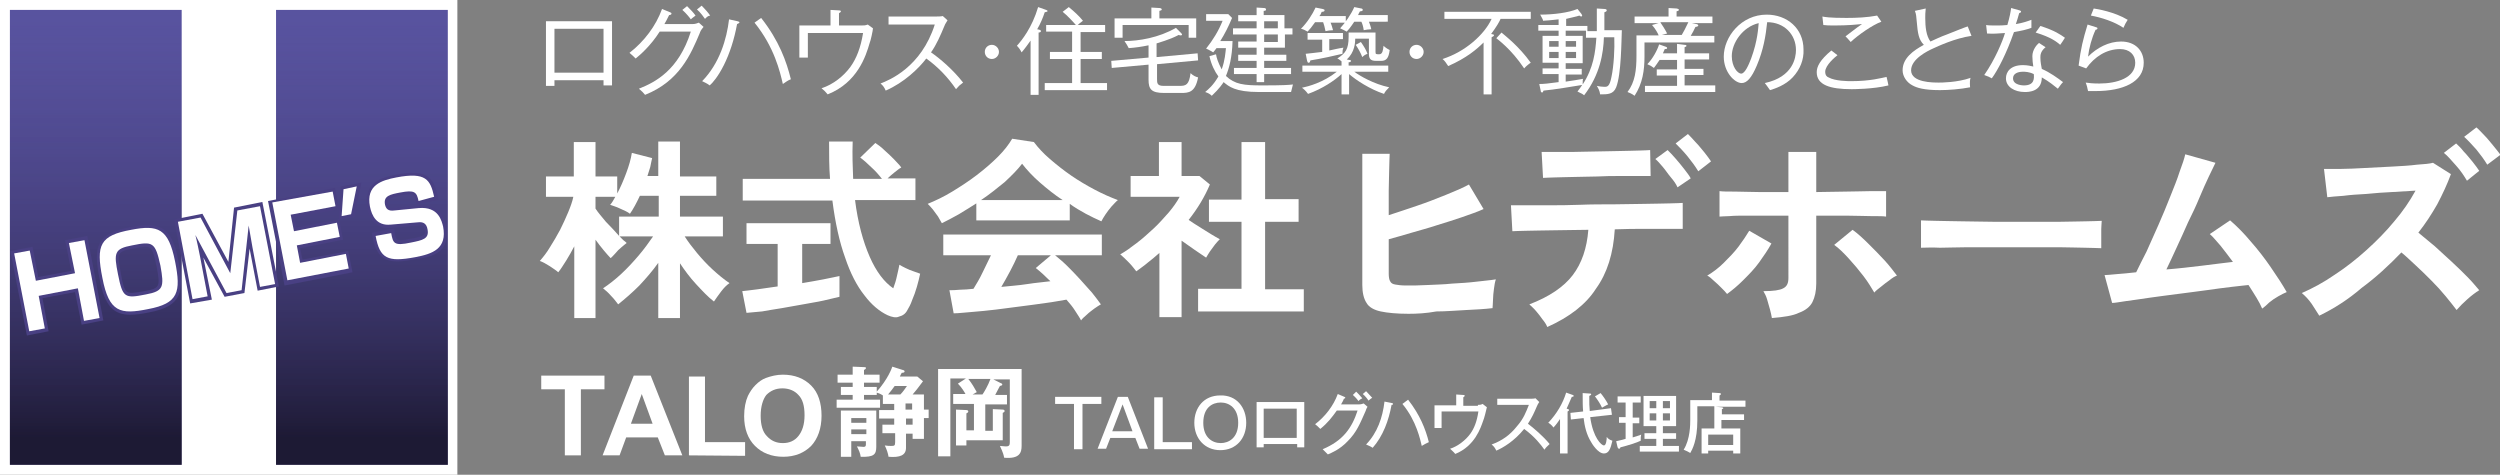 <?xml version="1.0" encoding="utf-8"?>
<!-- Generator: Adobe Illustrator 27.7.0, SVG Export Plug-In . SVG Version: 6.00 Build 0)  -->
<svg version="1.1" id="レイヤー_1" xmlns="http://www.w3.org/2000/svg" xmlns:xlink="http://www.w3.org/1999/xlink" x="0px"
	 y="0px" viewBox="0 0 529.8 100.6" style="enable-background:new 0 0 529.8 100.6;" xml:space="preserve">
<rect x="0" y="0" width="529.8" height="100.6" fill="#808080" stroke="none"/>
<style type="text/css">
	.st0{fill:#FFFFFF;stroke:#FFFFFF;stroke-width:4.252;stroke-miterlimit:10;}
	.st1{fill:url(#SVGID_1_);}
	.st2{opacity:0.6;fill:url(#SVGID_00000181805740829139064870000010319120412070489278_);}
	.st3{fill:#494083;}
	.st4{fill:#FFFFFF;}
</style>
<g>
	<rect x="2.1" y="2.1" class="st0" width="92.7" height="96.4"/>
</g>
<linearGradient id="SVGID_1_" gradientUnits="userSpaceOnUse" x1="48.493" y1="2.955" x2="48.493" y2="92.978">
	<stop  offset="0" style="stop-color:#58539F"/>
	<stop  offset="1" style="stop-color:#494083"/>
</linearGradient>
<path class="st1" d="M94.9,98.5H58.5V2.1h36.4V98.5z M2.1,2.1v96.4h36.4V2.1H2.1z"/>
<linearGradient id="SVGID_00000125581989682796950480000001011481708186188436_" gradientUnits="userSpaceOnUse" x1="48.493" y1="2.955" x2="48.493" y2="92.978">
	<stop  offset="0" style="stop-color:#58539F;stop-opacity:0"/>
	<stop  offset="1" style="stop-color:#000000"/>
</linearGradient>
<path style="opacity:0.6;fill:url(#SVGID_00000125581989682796950480000001011481708186188436_);" d="M94.9,98.5H58.5V2.1h36.4V98.5
	z M2.1,2.1v96.4h36.4V2.1H2.1z"/>
<g>
	<polygon class="st3" points="13.8,50.9 15.1,57.4 8.1,58.7 6.9,52.3 2.2,53.2 5.7,71.1 10.3,70.2 9,63.2 15.9,61.9 17.3,68.8 
		21.9,67.9 18.5,50 	"/>
	<path class="st3" d="M37.8,55.3c-0.7-3.8-1.7-5.8-3.3-6.8c-1.7-1.1-4-0.9-6.8-0.4c-7.2,1.4-8,4-6.6,11c1.1,5.9,3.1,7.6,6.5,7.6
		c1.2,0,2.5-0.2,4-0.5C38.5,64.9,39.1,61.9,37.8,55.3L37.8,55.3z M30.6,61.7c-2.1,0.4-3.2,0.5-3.7,0.1c-0.6-0.4-0.9-1.6-1.3-3.9
		c-0.4-2.2-0.6-3.4-0.3-4c0.3-0.6,1-0.9,2.8-1.2c1.2-0.2,2.1-0.4,2.7-0.4c1.5,0,1.7,1,2.4,4.2C34,60.8,33.9,61.1,30.6,61.7z"/>
	<polygon class="st3" points="49.6,44 48.4,55.5 42.9,45.3 36.9,46.5 40.3,64.3 44.9,63.5 43.1,54.6 47.6,62.9 51.8,62.1 52.9,52.7 
		54.6,61.6 59.1,60.7 55.6,42.8 	"/>
	<path class="st3" d="M71.9,44.3L71,39.8l-14.2,2.8l3.5,17.9l14.4-2.8l-0.9-4.5L64.1,55l-0.5-2.4l9.1-1.8l-0.8-4.2l3.2-0.6l1.5-7.3
		l-4.4,0.8L71.9,44.3z M71.8,46.5l-9,1.7l-0.4-2.1l9.5-1.8L71.8,46.5z"/>
	<path class="st3" d="M94.5,47.9c-0.8-4-3.6-4.6-5.9-4.4L83.6,44c-1.1,0.1-1.2-0.2-1.3-0.7c-0.2-0.8,0.1-1,0.4-1.2
		c0.5-0.3,1.3-0.5,2.3-0.7c2.7-0.5,2.8-0.2,3.1,1.2l0.1,0.7l4.7-0.9l-0.1-0.7c-0.9-4.2-2.3-5.9-8.8-4.7c-1.6,0.3-3.3,0.7-4.6,1.7
		c-1.5,1.2-2,3-1.6,5.3c0.6,3,2.4,4.6,5.1,4.3l5.9-0.5c0.8-0.1,1,0.1,1.2,0.9c0.2,0.8-0.1,1.1-0.4,1.2c-0.5,0.3-1.4,0.5-2.6,0.7
		c-3,0.6-3.1,0.4-3.4-1.5l-0.1-0.7l-4.7,0.9l0.1,0.7c0.8,3.9,2.1,5.4,5.4,5.4c1.1,0,2.3-0.2,3.8-0.5C91.8,54.5,95.6,53.3,94.5,47.9z
		"/>
</g>
<g>
	<path class="st4" d="M6.3,53.1l1.3,6.4l8.3-1.6l-1.3-6.4l3.3-0.6l3.2,16.5L17.8,68l-1.3-6.9l-8.3,1.6l1.3,6.9l-3.3,0.6L3,53.7
		L6.3,53.1z"/>
	<path class="st4" d="M37.1,55.4c1.3,6.5,0.7,8.9-5.7,10.1c-5.9,1.2-8.3,0.7-9.7-6.6c-1.4-7-0.5-9,6.1-10.2
		C33.5,47.6,35.7,48.4,37.1,55.4z M28,52c-3.8,0.7-3.9,1.6-3,6.1c1,5,1.4,5.2,5.9,4.3c3.8-0.7,3.9-1.6,3.1-6.1
		C32.9,51.3,32.4,51.1,28,52z"/>
	<path class="st4" d="M51.2,61.5L48,62.1l-6.6-12.3c0.3,1.1,0.8,3.6,1,4.6l1.6,8.4l-3.2,0.6L37.7,47l4.8-0.9l6.3,11.8l1.5-13.3
		l4.8-0.9l3.2,16.5l-3.2,0.6l-1.6-8.4c-0.2-1.2-0.6-3.4-0.8-4.6L51.2,61.5z"/>
	<path class="st4" d="M70.5,40.6l0.6,3.1l-9.5,1.8l0.7,3.5l9.1-1.8l0.6,3l-9.1,1.8l0.7,3.7l9.7-1.9l0.6,3.1l-13,2.5l-3.2-16.5
		L70.5,40.6z"/>
	<path class="st4" d="M72.8,40.1l2.8-0.6l-1.2,5.9l-2,0.4L72.8,40.1z"/>
	<path class="st4" d="M88.7,42.6c-0.4-1.9-0.8-2.4-3.9-1.8c-2.1,0.4-3.6,0.7-3.2,2.6c0.2,0.8,0.6,1.4,2,1.2l5.1-0.5
		c4.3-0.4,4.9,2.8,5.2,3.9c0.9,4.7-2.2,5.8-5.9,6.5c-5.9,1.1-7.5,0.3-8.4-4.5l3.3-0.6c0.4,2.1,0.5,2.8,4.2,2
		c2.5-0.5,3.9-0.8,3.5-2.8c-0.2-1.2-0.9-1.6-1.9-1.5l-5.9,0.5c-3,0.3-4-1.9-4.4-3.8c-0.9-4.6,2.5-5.6,5.6-6.2c6.3-1.2,7.2,0.5,8,4.1
		L88.7,42.6z"/>
</g>
<g>
	<g>
		<path class="st4" d="M121.7,67.4V52.2c-0.5,1-1.1,2-1.7,3c-0.6,0.9-1.1,1.8-1.7,2.5c-0.4-0.4-1.1-0.8-1.8-1.3
			c-0.8-0.5-1.5-0.9-2.1-1.1c0.7-0.8,1.5-1.8,2.2-3c0.7-1.1,1.4-2.3,2.1-3.6c0.6-1.2,1.2-2.5,1.7-3.7c0.5-1.2,0.9-2.3,1.1-3.3h-5.8
			v-4.3h5.9v-7.3h4.6v7.3h4.6v3.6c0.7-1.3,1.3-2.7,1.9-4.3c0.6-1.6,1-3,1.2-4.3l4.3,1.1c-0.1,0.6-0.3,1.2-0.4,1.9
			c-0.2,0.6-0.4,1.3-0.6,1.9h2.3V30h4.6v7.4h7.7v4.1h-7.7v4.4h9.1v4.2h-8.1c0.7,1.1,1.6,2.3,2.6,3.5c1,1.2,2.1,2.4,3.3,3.5
			c1.2,1.1,2.4,2.1,3.6,2.9c-0.6,0.4-1.2,1-1.8,1.8c-0.6,0.8-1.1,1.5-1.5,2.1c-1.3-1-2.5-2.3-3.8-3.7c-1.3-1.4-2.4-2.9-3.4-4.4v11.6
			h-4.6V55.7c-1.2,1.7-2.6,3.3-4,4.8c-1.5,1.5-3,2.8-4.5,4c-0.4-0.5-0.8-1.1-1.5-1.8c-0.6-0.7-1.2-1.2-1.7-1.6
			c1.2-0.8,2.5-1.8,3.8-3c1.3-1.2,2.5-2.5,3.7-3.9s2.2-2.8,3.1-4.1h-7.1c0.3,0.3,0.5,0.5,0.8,0.8c0.3,0.2,0.5,0.4,0.7,0.6
			c-0.3,0.2-0.6,0.5-1.1,0.9c-0.5,0.4-0.9,0.8-1.3,1.3c-0.4,0.4-0.7,0.8-1,1c-0.4-0.4-0.9-1-1.5-1.7c-0.6-0.7-1.1-1.4-1.7-2.2v16.6
			H121.7z M131.2,50v-4.1h8.4v-4.4h-4c-0.7,1.5-1.4,2.8-2.1,3.8c-0.5-0.4-1.2-0.7-2.1-1.1c-0.8-0.4-1.6-0.6-2.1-0.8
			c0.4-0.4,0.7-1,1.1-1.7h-4.2v2.5c0.5,0.8,1.3,1.7,2.2,2.8C129.5,48.1,130.4,49.1,131.2,50z"/>
		<path class="st4" d="M158.2,66.3l-0.9-4.6c0.8-0.1,1.9-0.2,3.3-0.4c1.3-0.2,2.7-0.4,4.2-0.6v-9h-6.6v-4.4h17.8v4.4H170V60
			c1.6-0.3,3.1-0.5,4.5-0.8c1.4-0.3,2.5-0.5,3.4-0.7v4.4c-0.9,0.2-2.1,0.5-3.4,0.8c-1.3,0.3-2.8,0.5-4.3,0.8c-1.5,0.3-3,0.5-4.5,0.8
			c-1.5,0.2-2.9,0.5-4.2,0.7C160.2,66.1,159.1,66.2,158.2,66.3z M188.1,66.8c-1.7-0.8-3.4-2.2-4.9-4.2c-1.6-2-3-4.7-4.1-8
			c-1.2-3.3-2.1-7.4-2.7-12.1h-19v-4.6h18.5c-0.2-2.5-0.2-5.1-0.2-7.9h5c-0.1,2.8,0,5.4,0.1,7.9h6.1c-0.7-0.9-1.4-1.7-2.3-2.5
			c-0.8-0.8-1.6-1.5-2.3-2l3.2-3.1c0.6,0.4,1.3,0.9,2,1.6c0.7,0.6,1.4,1.3,2,1.9c0.6,0.7,1.2,1.2,1.5,1.7c-0.4,0.2-0.9,0.6-1.4,1
			c-0.6,0.5-1.1,0.9-1.5,1.3h5.9v4.6h-12.8c0.6,4.8,1.7,8.8,3.1,12c1.4,3.2,3.1,5.4,5,6.7c0.3-0.8,0.6-1.7,0.8-2.7
			c0.2-0.9,0.4-1.7,0.5-2.3c0.3,0.2,0.7,0.4,1.3,0.7c0.6,0.3,1.1,0.5,1.7,0.7c0.6,0.2,1.1,0.4,1.4,0.5c-0.2,0.9-0.4,1.8-0.7,2.8
			c-0.3,1-0.6,1.9-1,2.8c-0.3,0.9-0.7,1.6-1,2.1c-0.4,0.8-1,1.2-1.8,1.4C189.9,67.4,189,67.2,188.1,66.8z"/>
		<path class="st4" d="M199.6,47.3c-0.2-0.4-0.5-0.8-0.8-1.4c-0.4-0.5-0.7-1-1.1-1.5c-0.4-0.5-0.8-0.9-1.1-1.2
			c1.7-0.7,3.4-1.5,5.2-2.6c1.8-1.1,3.5-2.2,5.2-3.5c1.7-1.3,3.2-2.6,4.5-3.9c1.3-1.3,2.3-2.6,3-3.8l4.6,0.7c0.9,1.2,2,2.4,3.4,3.6
			c1.4,1.2,2.9,2.4,4.5,3.5c1.6,1.1,3.3,2.1,5,3c1.7,0.9,3.3,1.6,4.9,2.2c-0.4,0.3-0.8,0.8-1.3,1.3c-0.5,0.6-0.9,1.1-1.3,1.7
			c-0.4,0.6-0.7,1.1-0.9,1.5c-1.1-0.5-2.2-1-3.3-1.6c-1.1-0.6-2.3-1.3-3.4-2.1v3.5h-19.8v-3.6c-1.3,0.8-2.5,1.6-3.7,2.3
			C201.8,46.2,200.6,46.8,199.6,47.3z M229.1,67.9c-0.3-0.6-0.8-1.3-1.3-2.1c-0.5-0.8-1.1-1.5-1.8-2.3c-1.3,0.2-2.7,0.5-4.3,0.7
			c-1.6,0.2-3.4,0.5-5.2,0.7s-3.6,0.5-5.4,0.7s-3.5,0.4-5,0.5c-1.5,0.1-2.9,0.3-4,0.3l-0.9-4.9c0.6,0,1.3,0,2.2-0.1
			c0.9,0,1.9-0.1,2.9-0.2c0.6-1,1.3-2.1,1.9-3.4s1.3-2.6,1.8-3.7h-10.1v-4.4h33.6v4.4h-9.9c0.7,0.6,1.6,1.3,2.5,2.2
			c0.9,0.9,1.8,1.8,2.7,2.8c0.9,1,1.8,2,2.6,2.9c0.8,1,1.4,1.8,1.9,2.5c-0.4,0.2-0.8,0.5-1.4,0.9c-0.5,0.4-1.1,0.8-1.6,1.3
			C229.7,67.2,229.3,67.6,229.1,67.9z M207.9,42.4h17.3c-1.7-1.1-3.3-2.4-4.8-3.7c-1.5-1.3-2.8-2.7-3.8-4c-0.9,1.2-2.2,2.5-3.7,3.9
			C211.3,39.9,209.7,41.2,207.9,42.4z M212.2,60.8c1.8-0.2,3.6-0.3,5.5-0.6s3.4-0.4,4.9-0.6c-1.2-1.2-2.2-2.1-3.1-2.8l3.2-2.7h-7
			c-0.5,1.1-1,2.2-1.6,3.3C213.4,58.7,212.8,59.8,212.2,60.8z"/>
		<path class="st4" d="M245.7,67.3V53.6c-0.8,0.7-1.6,1.4-2.4,2c-0.8,0.7-1.7,1.3-2.5,1.9c-0.4-0.5-0.9-1.2-1.6-1.9
			c-0.7-0.7-1.3-1.3-1.8-1.7c1.1-0.6,2.2-1.4,3.5-2.4c1.2-0.9,2.4-2,3.6-3.1c1.2-1.1,2.2-2.3,3.2-3.4c1-1.2,1.7-2.2,2.3-3.3h-10.4
			v-4.4h6v-7.2h4.8v7.2h3.8l2.2,1.8c-1.1,2.6-2.6,5.1-4.5,7.5c0.7,0.5,1.5,1,2.3,1.5c0.8,0.5,1.6,1,2.4,1.5c0.8,0.5,1.4,0.8,1.9,1.1
			c-0.3,0.3-0.6,0.6-1,1.1c-0.4,0.5-0.7,1-1.1,1.5c-0.3,0.5-0.6,0.9-0.8,1.3c-0.7-0.5-1.6-1.1-2.5-1.7c-0.9-0.6-1.8-1.3-2.7-1.9
			v16.2H245.7z M253.9,65.9v-4.7h9.2V47h-6.9v-4.7h6.9V30.1h5v12.1h7.1V47h-7.1v14.3h8.2v4.7H253.9z"/>
		<path class="st4" d="M298.5,66.5c-2.5,0-4.5-0.2-5.9-0.5c-1.4-0.3-2.5-0.9-3-1.8c-0.6-0.9-0.9-2.2-0.9-3.8V32.6h5.8
			c0,0.8-0.1,1.8-0.1,3.2c0,1.4-0.1,2.9-0.1,4.6c0,1.7,0,3.4,0,5.2c1.9-0.6,3.9-1.3,6-2c2.1-0.7,4.1-1.5,6.1-2.3
			c2-0.8,3.6-1.5,4.9-2.2l3.1,5.2c-1.3,0.6-2.8,1.1-4.5,1.7c-1.7,0.6-3.4,1.1-5.3,1.7c-1.8,0.6-3.7,1.1-5.4,1.6s-3.4,1-4.9,1.4v7.3
			c0,0.7,0.1,1.3,0.3,1.6c0.2,0.4,0.5,0.6,1.1,0.7c0.5,0.1,1.3,0.2,2.3,0.2c1.3,0,2.9,0,4.5-0.1c1.7-0.1,3.4-0.1,5.2-0.3
			c1.8-0.1,3.5-0.2,5.1-0.4c1.6-0.2,3-0.3,4.2-0.5c-0.2,0.6-0.3,1.2-0.4,2c-0.1,0.8-0.2,1.6-0.2,2.3c0,0.8-0.1,1.4-0.1,1.8
			c-1.7,0.2-3.5,0.3-5.6,0.4c-2.1,0.1-4.2,0.3-6.3,0.3C302.2,66.4,300.3,66.5,298.5,66.5z"/>
		<path class="st4" d="M327.9,69.3c-0.2-0.5-0.5-1-1-1.6c-0.4-0.6-0.9-1.2-1.4-1.8c-0.5-0.6-1-1-1.4-1.4c4.2-1.6,7.3-3.7,9.2-6.2
			c1.9-2.5,3-5.7,3.3-9.6c-2.5,0-4.8,0.1-7.1,0.1c-2.3,0-4.2,0.1-5.8,0.1c-1.6,0-2.7,0.1-3.2,0.1l-0.3-5.5c0.4,0,1.3,0,2.7,0
			c1.4,0,3.1,0,5.2,0c2.1,0,4.3,0,6.7-0.1s4.8-0.1,7.2-0.1c2.4,0,4.6-0.1,6.7-0.1c2.1,0,3.8-0.1,5.2-0.1c1.4,0,2.3-0.1,2.7-0.1
			l0,5.5c-0.4,0-1.4,0-2.8,0c-1.4,0-3.1,0-5.1,0c-2,0-4.2,0-6.5,0.1c-0.3,5.1-1.6,9.3-4,12.6C336.1,64.5,332.6,67.2,327.9,69.3z
			 M327,37.7l-0.3-5.5c0.4,0,1.1,0,2.3,0c1.2,0,2.6,0,4.2,0c1.6,0,3.3-0.1,5.1-0.1c1.8,0,3.5-0.1,5.1-0.1c1.6,0,3-0.1,4.1-0.1
			c1.1,0,1.9-0.1,2.2-0.1l0.1,5.5c-0.4,0-1.2,0-2.3,0c-1.1,0-2.5,0-4.1,0c-1.6,0-3.2,0-4.9,0.1c-1.7,0-3.3,0.1-4.9,0.1
			c-1.6,0-2.9,0.1-4.1,0.1S327.5,37.7,327,37.7z M355.5,39.7c-0.3-0.7-0.8-1.4-1.4-2.1c-0.6-0.7-1.1-1.5-1.7-2.2
			c-0.6-0.7-1.1-1.3-1.6-1.7l2.6-1.9c0.4,0.4,1,1,1.6,1.7c0.6,0.7,1.3,1.5,1.9,2.3c0.6,0.8,1.1,1.4,1.4,2L355.5,39.7z M359.9,36.3
			c-0.6-1-1.4-2.1-2.3-3.2c-0.9-1.1-1.8-2-2.5-2.7l2.6-2c0.4,0.4,1,1,1.6,1.7c0.7,0.7,1.3,1.5,1.9,2.2c0.6,0.8,1.1,1.4,1.4,1.9
			L359.9,36.3z"/>
		<path class="st4" d="M366,62.3c-0.3-0.4-0.7-0.8-1.2-1.3s-1-1-1.6-1.5c-0.5-0.5-1-0.9-1.4-1.1c1.2-0.7,2.4-1.6,3.5-2.7
			c1.1-1.1,2.2-2.2,3.1-3.4c0.9-1.2,1.7-2.4,2.3-3.4l4.7,2.7c-0.7,1.3-1.6,2.6-2.6,4s-2.2,2.6-3.4,3.8S367.1,61.5,366,62.3z
			 M375.5,67.4c-0.1-0.5-0.2-1.1-0.4-1.8c-0.2-0.7-0.4-1.4-0.6-2.1c-0.2-0.7-0.5-1.3-0.8-1.8c2.1,0,3.5-0.2,4.2-0.6
			c0.8-0.4,1.1-1.1,1.1-2.2V45.7c-1.4,0-2.9,0-4.5,0c-1.5,0-3,0-4.4,0c-1.4,0-2.6,0-3.6,0.1c-1,0-1.7,0.1-2.1,0.1v-5.4
			c0.7,0.1,1.7,0.1,3.3,0.1c1.5,0,3.3,0.1,5.2,0.1c2,0,4,0,6.1,0v-8.5h5.9v8.5c2.1,0,4.2-0.1,6.3-0.1c2.1,0,3.9-0.1,5.4-0.1
			c1.5,0,2.6,0,3.1,0v5.4c-0.6-0.1-1.6-0.1-3.1-0.1c-1.5,0-3.3-0.1-5.3-0.1c-2,0-4.2,0-6.4,0v14.4c0,1.6-0.3,2.9-0.8,3.9
			c-0.5,1-1.5,1.8-2.9,2.3C380,66.9,378,67.2,375.5,67.4z M397.2,62c-0.6-1-1.3-2.2-2.3-3.5s-2-2.5-3.1-3.7
			c-1.1-1.2-2.1-2.2-3.1-2.9l3.9-3.2c1.1,0.8,2.2,1.8,3.4,3c1.2,1.2,2.3,2.3,3.4,3.5c1.1,1.2,1.9,2.3,2.6,3.2c-0.5,0.2-1,0.5-1.6,1
			c-0.6,0.4-1.2,0.9-1.7,1.3S397.5,61.6,397.2,62z"/>
		<path class="st4" d="M407.1,52.5c0-0.4,0-1,0-1.8s0-1.5,0-2.2c0-0.8,0-1.3,0-1.8c0.6,0,1.6,0.1,3.2,0.1c1.5,0,3.3,0.1,5.4,0.1
			c2.1,0,4.4,0.1,6.8,0.1s4.8,0,7.2,0c2.4,0,4.7,0,6.8,0c2.1,0,4-0.1,5.6-0.1c1.6,0,2.7-0.1,3.3-0.1c0,0.4-0.1,1-0.1,1.7
			c0,0.7,0,1.5,0,2.3c0,0.8,0,1.4,0,1.8c-0.8,0-1.9-0.1-3.4-0.1c-1.5,0-3.3-0.1-5.3-0.1c-2,0-4.2,0-6.4,0c-2.3,0-4.6,0-6.9,0
			c-2.3,0-4.5,0-6.6,0s-4,0.1-5.6,0.1C409.4,52.4,408.1,52.5,407.1,52.5z"/>
		<path class="st4" d="M479.4,65.4c-0.3-0.7-0.7-1.5-1.2-2.3s-1.1-1.8-1.7-2.7c-0.8,0.1-2,0.2-3.6,0.4c-1.6,0.2-3.3,0.4-5.3,0.7
			c-2,0.3-4,0.5-6.1,0.8s-4.1,0.5-6,0.8s-3.5,0.5-4.9,0.7c-1.4,0.2-2.4,0.4-3,0.4l-1.6-5.9c0.5,0,1.3-0.1,2.5-0.2
			c1.2-0.1,2.6-0.2,4.2-0.4c0.6-1.2,1.3-2.7,2.2-4.4c0.8-1.8,1.6-3.6,2.5-5.6c0.9-2,1.7-4,2.5-6c0.8-2,1.5-3.7,2-5.3
			c0.6-1.6,1-2.8,1.2-3.7l6.4,1.8c-0.3,0.7-0.8,1.6-1.4,2.9c-0.6,1.3-1.3,2.8-2,4.5c-0.7,1.7-1.5,3.4-2.4,5.2
			c-0.8,1.8-1.6,3.6-2.4,5.3c-0.8,1.7-1.5,3.3-2.2,4.7c2.6-0.2,5.1-0.5,7.6-0.8c2.5-0.3,4.7-0.6,6.5-0.8c-0.9-1.2-1.8-2.4-2.6-3.4
			c-0.9-1-1.6-1.9-2.3-2.5l4.3-2.9c1.4,1.2,2.9,2.7,4.4,4.5c1.5,1.7,2.9,3.5,4.2,5.4c1.3,1.9,2.5,3.7,3.4,5.3
			c-0.5,0.2-1.1,0.5-1.8,0.9s-1.3,0.8-1.9,1.3C480.3,64.7,479.8,65.1,479.4,65.4z"/>
		<path class="st4" d="M491.5,66.9c-0.4-0.7-1-1.5-1.6-2.5c-0.7-1-1.4-1.7-2.1-2.3c2.3-1,4.7-2.3,7-3.9c2.3-1.5,4.6-3.3,6.7-5.2
			c2.1-1.9,4.1-3.9,5.9-6.1c1.8-2.1,3.3-4.3,4.5-6.5c-1.5,0.1-3.2,0.2-5,0.3c-1.8,0.1-3.6,0.2-5.4,0.4c-1.8,0.1-3.4,0.2-4.9,0.4
			c-1.5,0.1-2.6,0.2-3.4,0.3l-0.7-6c0.8,0,2,0,3.5,0c1.6,0,3.3-0.1,5.2-0.2c1.9-0.1,3.9-0.2,5.8-0.3c1.9-0.1,3.7-0.2,5.2-0.4
			c1.5-0.1,2.7-0.2,3.4-0.4l3.8,2.4c-0.8,2.2-1.8,4.3-2.9,6.4c-1.2,2.1-2.5,4.1-4,6c1.1,0.9,2.2,1.8,3.5,2.9
			c1.2,1.1,2.4,2.2,3.6,3.3s2.3,2.2,3.3,3.2c1,1,1.8,2,2.5,2.8c-0.8,0.5-1.6,1.1-2.5,1.9c-0.9,0.8-1.6,1.5-2.3,2.3
			c-0.6-0.8-1.4-1.8-2.3-2.9c-0.9-1.1-1.9-2.2-3-3.3c-1.1-1.1-2.2-2.2-3.3-3.2c-1.1-1-2.1-2-3.1-2.8c-2.6,2.7-5.4,5.3-8.4,7.5
			C497.6,63.5,494.6,65.4,491.5,66.9z M522.8,38.3c-0.6-1-1.3-2.1-2.3-3.2c-1-1.1-1.8-2.1-2.6-2.7l2.6-2c0.4,0.4,1,0.9,1.6,1.7
			c0.7,0.7,1.3,1.5,1.9,2.2c0.6,0.8,1.1,1.4,1.4,1.9L522.8,38.3z M527.1,34.9c-0.6-1-1.4-2.1-2.3-3.2c-1-1.1-1.8-2-2.6-2.7l2.6-2
			c0.5,0.4,1,1,1.7,1.7s1.3,1.5,1.9,2.2c0.6,0.7,1.1,1.4,1.5,1.9L527.1,34.9z"/>
	</g>
	<g>
		<g>
			<path class="st4" d="M233.4,84.1v1.5h-4v9.6h-1.8v-9.6h-4v-1.5H233.4z"/>
			<path class="st4" d="M239,84.1l4.3,11h-1.8l-0.9-2.3h-5.3l-0.9,2.3h-1.8l4.3-11H239z M237.9,85.7l-2.2,5.7h4.3L237.9,85.7z"/>
			<path class="st4" d="M246.4,84.1v9.6h6.2v1.5h-8v-11H246.4z"/>
			<path class="st4" d="M264.1,89.6c0,3.3-2.1,5.8-5.5,5.8c-3.3,0-5.5-2.5-5.5-5.8c0-3.2,2-5.8,5.5-5.8
				C262.1,83.7,264.1,86.4,264.1,89.6z M255,89.6c0,3.1,1.9,4.3,3.7,4.3c1.7,0,3.7-1.1,3.7-4.3c0-3.1-1.9-4.3-3.7-4.3
				C256.9,85.3,255,86.4,255,89.6z"/>
			<path class="st4" d="M267.8,94.1v0.7h-1.5v-9.6h10.1v9.6h-1.5v-0.7H267.8z M274.8,92.8v-6.2h-7v6.2H274.8z"/>
			<path class="st4" d="M288,85.7c0.4,0,0.7-0.1,1-0.2l0.8,0.7c-0.2,0.4-0.3,0.5-0.4,0.9c-1.2,2.7-1.9,4.5-3.8,6.4
				c-1.7,1.8-3.5,2.5-4.2,2.8c-0.4-0.4-0.6-0.6-1.1-1.1c4.3-1.8,6.2-4.5,7.4-8.2h-4.4c-1,1.4-1.9,2.6-3.5,3.9
				c-0.6-0.6-0.6-0.6-1.1-1c2.1-1.6,3.9-3.9,4.8-6.4l1.4,0.6c0.1,0,0.2,0.1,0.2,0.2c0,0.1-0.2,0.2-0.3,0.2c-0.1,0.3-0.2,0.5-0.6,1.2
				H288z M287.4,83c0.3,0.3,0.9,0.9,1.3,1.4c-0.2,0.1-0.6,0.3-0.8,0.6c-0.6-0.8-1-1.1-1.2-1.3L287.4,83z M289.5,82.9
				c0.4,0.4,1,1.1,1.3,1.4c-0.2,0.1-0.3,0.2-0.8,0.6c-0.1-0.2-0.6-0.9-1.2-1.4L289.5,82.9z"/>
			<path class="st4" d="M294.9,85.4c0.2,0,0.3,0.1,0.3,0.2c0,0.1,0,0.2-0.3,0.2c-0.6,3.3-1.8,6.6-4,9.1c-0.4-0.3-1.2-0.6-1.4-0.7
				c2.4-2.5,3.5-5.7,3.9-9.1L294.9,85.4z M298.4,84.7c2.5,3.2,3.7,6.2,4.4,9c-0.5,0.2-1,0.5-1.5,0.8c-0.3-1.2-1.1-5.3-4.1-8.9
				L298.4,84.7z"/>
			<path class="st4" d="M313.2,85.8c0.4,0,0.6,0,1-0.2l0.9,0.7c-0.1,0.5-0.6,2.5-0.8,2.9c-0.5,1.4-1.7,5.3-5.9,7
				c-0.4-0.5-0.7-0.7-1.1-1.1c1.6-0.5,3.3-1.8,4.3-3.2c0.8-1.1,1.4-2.6,1.7-4.7h-7.8v3.5H304v-4.8h4.6v-2.3l1.5,0.1
				c0.3,0,0.3,0.1,0.3,0.2c0,0.1-0.2,0.2-0.3,0.3v1.8H313.2z"/>
			<path class="st4" d="M317.3,85.9v-1.4h7.1c0.2,0,0.7,0,1-0.1l0.8,0.8c-0.2,0.3-0.4,0.6-0.5,0.9c-0.6,1.4-1,2.3-1.9,3.7
				c1.2,0.9,3.2,2.6,4.6,4.3c-0.6,0.6-0.7,0.6-1.1,1.2c-0.8-1.1-2-2.7-4.3-4.4c-2.1,2.6-4.5,4-5.9,4.6c-0.3-0.6-0.5-0.9-1-1.3
				c2.2-0.8,3.9-2,5.4-3.9c1.4-1.6,1.9-3,2.5-4.5H317.3z"/>
			<path class="st4" d="M332.1,96.1h-1.5v-7.3c-0.4,0.6-0.9,1.3-1.4,1.8c-0.3-0.5-1-1-1.1-1c1.8-1.9,3.1-4.1,3.8-6.4l1.4,0.5
				c0.1,0,0.2,0.1,0.2,0.2c0,0.2-0.3,0.2-0.4,0.2c-0.2,0.4-0.5,1.2-1.1,2.5c0.3,0.1,0.5,0.1,0.5,0.3c0,0.2-0.2,0.2-0.3,0.3V96.1z
				 M341.4,86.5l0.2,1.4l-4.6,0.5c0.6,4.4,2.4,6,2.9,6c0.5,0,0.6-1.3,0.6-1.8c0.3,0.4,0.6,0.6,1.2,0.8c-0.4,1.8-0.8,2.7-1.8,2.7
				c-1.3,0-2.6-2.2-2.7-2.4c-1-1.6-1.4-3.4-1.6-5.1l-2.7,0.3l-0.1-1.4l2.7-0.3c-0.1-1-0.1-2-0.1-3.9l1.5,0.1c0.2,0,0.3,0,0.3,0.2
				c0,0.1-0.2,0.2-0.4,0.3c0,1.8,0,2,0.1,3.2L341.4,86.5z M339.2,83.3c0.5,0.6,1.2,1.6,1.6,2.4c-0.3,0.1-1.1,0.6-1.3,0.7
				c-0.4-0.9-1.1-1.9-1.5-2.4L339.2,83.3z"/>
			<path class="st4" d="M346,88.5h1.4v1.2H346v3c1.2-0.4,1.4-0.4,1.8-0.6c-0.1,0.4-0.1,0.6-0.1,1.3c-0.8,0.4-2.7,1-4.3,1.4
				c-0.1,0.3-0.2,0.3-0.3,0.3c-0.1,0-0.2-0.1-0.3-0.3l-0.3-1.3c0.9-0.2,1.8-0.4,2-0.5v-3.4h-1.4v-1.2h1.4v-3.1h-1.7v-1.3h4.9v1.3
				H346V88.5z M355.8,94.5v1.2h-8.3v-1.2h3.5V93h-2.5v-1.2h2.5v-1.5h-2.7v-6.4h6.9v6.4h-2.8v1.5h2.8V93h-2.8v1.5H355.8z M351,86.5
				V85h-1.4v1.5H351z M349.6,87.6v1.5h1.4v-1.5H349.6z M353.9,86.5V85h-1.5v1.5H353.9z M352.4,87.6v1.5h1.5v-1.5H352.4z"/>
			<path class="st4" d="M369.6,87.8V89h-4.8v1.8h4v5.3h-1.5v-0.6H362v0.6h-1.4v-5.3h2.7v-4.7h-3.6v3c0,4.3-1.1,6.2-1.5,6.9
				c-0.3-0.2-0.7-0.4-1.4-0.7c1.4-2.2,1.4-5.4,1.4-6.4v-4.1h4.6v-1.6l1.6,0.1c0.2,0,0.3,0.1,0.3,0.2c0,0.1-0.1,0.1-0.1,0.2
				c-0.1,0-0.1,0.1-0.2,0.1v1.1h5.5v1.3h-6.3l1.1,0.1c0.3,0,0.5,0.1,0.5,0.2c0,0.1-0.2,0.2-0.3,0.2v1.1H369.6z M362,94.3h5.3v-2.2
				H362V94.3z"/>
		</g>
	</g>
	<g>
		<g>
			<path class="st4" d="M117.5,17.1v1.1h-1.8V4.5h14v13.6h-1.8v-1.1H117.5z M127.9,15.5V6.1h-10.4v9.3H127.9z"/>
			<path class="st4" d="M148.3,7c-1.9,4.5-4.3,10.2-11.6,13.1c-0.4-0.5-0.6-0.7-1.3-1.3c3.5-1.4,8.4-3.9,11-12.1h-6.6
				c-1.9,3-4.2,5-5.1,5.7c-0.4-0.4-0.9-0.9-1.3-1.2c3.1-2.4,5.6-5.7,6.9-9.3l1.7,0.7c0.2,0.1,0.3,0.1,0.3,0.3c0,0.2-0.3,0.3-0.5,0.3
				c-0.5,1-0.7,1.4-1,1.9h6c0.6,0,1-0.2,1.3-0.3l1,0.9C148.5,6.4,148.4,6.7,148.3,7z M146.4,4.1c-0.2-0.3-0.9-1.2-1.8-2l1-0.8
				c0.5,0.5,1.4,1.4,1.8,2C147.2,3.5,146.8,3.7,146.4,4.1z M149.4,4c-0.2-0.3-0.9-1.3-1.7-2l1-0.8c0.6,0.6,1.4,1.5,1.8,2.1
				C150,3.4,149.9,3.5,149.4,4z"/>
			<path class="st4" d="M156.2,5.1c-0.6,3.3-1.6,6.3-2.8,8.7c-1.2,2.4-2.4,3.8-3,4.3c-0.5-0.4-1.2-0.7-1.6-0.9
				c3.7-3.8,5.2-8.9,5.7-13.1l1.8,0.4c0.3,0.1,0.4,0.1,0.4,0.3C156.6,4.9,156.5,5,156.2,5.1z M165.9,17.8c-0.6-2.6-1.8-7.8-6-13
				l1.4-1c3.8,4.8,5.4,9.3,6.3,13C167,17,166.5,17.4,165.9,17.8z"/>
			<path class="st4" d="M184.3,9.1c-0.8,2.8-2.6,8.4-8.9,10.9c-0.4-0.5-0.8-0.9-1.3-1.3c2.5-0.8,4.7-2.6,6.1-4.5
				c1.3-1.8,2.2-4.1,2.7-7.2h-11.7v5.2h-1.8V5.4h6.6V2.1l1.8,0.1c0.3,0,0.4,0.1,0.4,0.2c0,0.2-0.3,0.3-0.4,0.4v2.6h4.7
				c0.6,0,0.9,0,1.4-0.2l1.1,0.8C185,6.4,184.5,8.7,184.3,9.1z"/>
			<path class="st4" d="M202.6,18.9c-1.7-2.5-3.8-4.7-6.3-6.5c-1.6,2.1-4.7,5.1-8.6,6.8c-0.3-0.7-0.6-1.1-1.1-1.5
				c1.8-0.7,8.6-3.4,11.5-12.5h-9.8V3.5h10.1c0.3,0,1,0,1.4-0.1l1,0.9c-0.4,0.6-0.7,1.2-0.7,1.3c-0.8,1.9-1.6,3.8-2.8,5.5
				c1.9,1.3,4.7,3.7,6.8,6.4C203.3,18.1,203.2,18.2,202.6,18.9z"/>
			<path class="st4" d="M210.2,12.5c-0.9,0-1.5-0.7-1.5-1.5c0-0.9,0.7-1.5,1.5-1.5c0.8,0,1.5,0.7,1.5,1.5
				C211.7,11.8,211,12.5,210.2,12.5z"/>
			<path class="st4" d="M221.4,2.6c-0.4,1.2-0.9,2.4-1.6,3.6c0.6,0.1,0.8,0.2,0.8,0.4s-0.3,0.3-0.5,0.3v13.2h-1.7V8.6
				c-0.5,0.7-1.2,1.7-1.9,2.5c-0.3-0.6-0.6-1-1-1.4c1-1.1,3.2-3.8,4.5-8.2l1.7,0.6c0.2,0.1,0.3,0.1,0.3,0.3
				C221.9,2.5,221.8,2.5,221.4,2.6z M221.4,19.1v-1.5h5.8v-5.1h-4.7V11h4.7V6.7h-5.5V5.3h6.3c-0.6-0.7-1.8-2-2.8-2.8l1.3-1
				c1.1,0.9,2.2,1.9,3,2.9c-0.8,0.6-0.9,0.7-1.1,0.9h5.8v1.5h-5.2V11h4.5v1.5h-4.5v5.1h5.6v1.5H221.4z"/>
			<path class="st4" d="M245.2,13.6v3.1c0,0.9,0,1.5,1.4,1.5h3.4c1.3,0,2-0.2,2.3-2.7c0.6,0.6,1.2,0.8,1.6,0.9
				c-0.6,3.2-2,3.3-3.6,3.3h-3.6c-2.7,0-3.3-0.8-3.3-2.8v-3.2l-7.8,0.7l-0.1-1.5l7.9-0.7V9.6c-1.4,0.3-2.8,0.5-4.2,0.6
				c-0.3-0.6-0.5-0.9-0.9-1.5c3,0,7.3-0.7,10.9-2.8l1,1c0.1,0.1,0.3,0.3,0.3,0.4c0,0.2-0.2,0.2-0.3,0.2s-0.2,0-0.4-0.1
				c-2.1,1.1-4.2,1.6-4.7,1.8v2.9l8.7-0.8l0.1,1.5L245.2,13.6z M251.9,8V5.3h-14V8h-1.7V3.9h7.8V1.6l1.7,0.1c0.2,0,0.5,0.1,0.5,0.3
				c0,0.2-0.2,0.2-0.5,0.3v1.6h7.8V8H251.9z"/>
			<path class="st4" d="M273.6,19.5h-6.8c-5.1,0-6.4-1.2-7.5-2.1c-0.1,0.2-0.9,1.4-2.5,2.9c-0.4-0.4-0.8-0.6-1.4-0.8
				c0.7-0.6,1.7-1.4,2.8-3.3c-0.8-1.1-1.5-2.5-1.9-4.3l1.4-0.4c0.1,0.7,0.4,1.7,1.2,3.2c0.7-1.9,0.8-3.6,0.9-4.5h-2
				c-0.2,0.3-0.4,0.5-0.7,0.9c-0.4-0.3-1.3-0.7-1.5-0.8c1.5-1.9,2.6-3.7,3.5-5.9h-3.5V3h4.7l0.8,0.8c-0.8,1.9-1.5,3.3-2.5,4.9h2.6
				c-0.1,3.5-0.7,5.7-1.4,7.4c1.9,1.8,3.8,2,7.7,2c4.5,0,5.7-0.1,6.5-0.2C273.9,18.4,273.7,19,273.6,19.5z M272.3,7.3v2.8h-4.4v1.5
				h4.7v1.3h-4.7v1.5h5.7v1.3h-5.7v1.7h-1.6v-1.7h-4.8v-1.3h4.8v-1.5h-3.9v-1.3h3.9v-1.5h-3.9V8.8h3.9V7.3h-5V6h5V4.5h-3.9V3.2h3.9
				V1.6l1.6,0.1c0.2,0,0.4,0.1,0.4,0.3c0,0.2-0.1,0.3-0.5,0.3v0.9h4.4V6h1.7v1.3H272.3z M270.8,4.5h-2.9V6h2.9V4.5z M270.8,7.3h-2.9
				v1.6h2.9V7.3z"/>
			<path class="st4" d="M281.9,4.6c0.2,0.5,0.4,1,0.6,1.8c-0.5,0-1.2,0.1-1.6,0.2c-0.2-1-0.3-1.3-0.5-1.9h-1.7c-0.7,1-1.2,1.6-1.6,2
				c-0.5-0.3-0.9-0.5-1.4-0.6c1.3-1.3,2.4-3,3.1-4.5l1.5,0.3c0.3,0.1,0.4,0.1,0.4,0.3c0,0.3-0.4,0.3-0.6,0.3
				c-0.2,0.5-0.3,0.7-0.5,0.9h5.6v1.4H281.9z M292.7,12.9h-1.1c-1.2,0-1.5-0.5-1.5-1.5V8.2h-2.9c0,0.8-0.1,2.9-1.8,4.4l0.5,0.1
				c0.1,0,0.4,0,0.4,0.2s-0.2,0.3-0.5,0.3v0.7h8.4v1.3H287c1.2,0.9,4.1,2.6,7.4,3.3c-0.4,0.4-0.9,0.9-1.1,1.4c-3-1-5.9-2.9-7.4-4.2
				v4.3h-1.6v-4.3c-1.4,1.3-4,3.1-7.1,4.2c-0.5-0.7-1.1-1.2-1.3-1.3c1.4-0.3,4.5-1.1,7.4-3.4H276v-1.3h8.3V13
				c-0.5-0.4-0.6-0.5-0.9-0.6c1.7-1.1,2.4-1.9,2.4-4.6c0-0.4,0-0.6,0-0.9h5.7V11c0,0.5,0.1,0.5,0.8,0.5c0.7,0,0.8-0.9,0.9-1.8
				c0.3,0.3,0.7,0.6,1.3,0.9C294.3,12.3,293.8,12.9,292.7,12.9z M284.5,11.4c-1.2,0.3-4.8,1.1-6.8,1.4c-0.1,0.3-0.1,0.5-0.4,0.5
				c-0.2,0-0.2-0.2-0.3-0.4l-0.3-1.5c0.9-0.1,2-0.2,3.5-0.4V8.4h-3.1V7h7.5v1.3h-2.9v2.4c0.9-0.2,2.2-0.5,3-0.6
				C284.5,10.6,284.5,10.9,284.5,11.4z M290.1,4.6c0.1,0.3,0.4,1,0.5,1.6c-0.5,0-1.1,0.1-1.6,0.2c-0.1-0.8-0.3-1.4-0.5-1.8h-1.5
				c-0.8,1.2-1.3,1.8-1.6,2.1C285,6.5,284.5,6.2,284,6c1.1-1.2,2.3-2.9,3-4.5l1.5,0.3c0.1,0,0.3,0.1,0.3,0.3c0,0.3-0.5,0.3-0.6,0.3
				c-0.2,0.4-0.3,0.5-0.4,0.8h6.3v1.4H290.1z M288.7,12.1c-0.4-1-0.8-1.7-1.4-2.6l1.1-0.6c0.7,1,1.1,1.7,1.4,2.5
				C289.3,11.6,289.1,11.7,288.7,12.1z"/>
			<path class="st4" d="M300.2,12.5c-0.9,0-1.5-0.7-1.5-1.5c0-0.9,0.7-1.5,1.5-1.5c0.8,0,1.5,0.7,1.5,1.5
				C301.7,11.8,301,12.5,300.2,12.5z"/>
			<path class="st4" d="M316.1,20h-1.7V9c-1.4,1.4-3.6,3.3-7.5,5c-0.5-0.7-0.6-1-1.2-1.5c4.8-1.5,8.9-5.2,10.4-8.5h-10V2.5h18.3V4
				H318c-0.2,0.5-0.8,1.6-2,3.2c0.5,0.1,0.6,0.1,0.6,0.3c0,0.2-0.4,0.3-0.5,0.4V20z M318.2,6.9c0.8,0.7,3.7,2.9,6.2,6.4
				c-0.2,0.1-1,0.7-1.4,1.2c-2.8-4.2-5.7-6.2-5.9-6.4L318.2,6.9z"/>
			<path class="st4" d="M342.5,18.5c-0.6,1.5-1.8,1.5-3.4,1.5c-0.1-0.8-0.4-1.3-0.7-1.8c0.4,0.1,1.1,0.2,1.6,0.2
				c0.6,0,1.1,0,1.5-2.1c0.5-2.3,0.7-6,0.6-8.4h-2.2c-0.1,3.3-0.8,7.9-4.2,12.3c-0.2-0.2-0.5-0.4-1.4-0.8c0.6-0.8,0.8-1.1,1-1.4
				c-1.9,0.3-5.9,1-8.2,1.2c-0.1,0.2-0.1,0.4-0.3,0.4c-0.2,0-0.3-0.2-0.3-0.4l-0.3-1.4c1,0,1.9-0.1,4.1-0.4v-1.7h-3.4v-1.2h3.4v-1.2
				h-3.4V7.6h3.4V6.5h-4.3V5.3h4.3V4.1c-0.2,0-1.5,0.2-3.3,0.3c0-0.2-0.1-0.4-0.6-1.3c2.8,0,6-0.4,7.9-1.2l0.8,1
				c0.1,0.2,0.2,0.3,0.2,0.4c0,0.1-0.1,0.2-0.2,0.2c-0.1,0-0.3-0.1-0.4-0.2c-0.5,0.2-2.1,0.5-2.8,0.7v1.5h4.5v1.1h2V1.8l1.6,0.1
				c0.3,0,0.5,0.1,0.5,0.3c0,0.2-0.2,0.3-0.5,0.4v3.8h3.7C343.6,8.6,343.6,15.7,342.5,18.5z M330.3,8.7h-2v1.2h2V8.7z M330.3,11h-2
				v1.3h2V11z M336.1,8V6.5h-4.3v1.1h3.6v5.8h-3.6v1.2h3.4v1.2h-3.4v1.5c2-0.3,2-0.3,3.7-0.6c-0.1,0.2-0.1,0.4-0.1,1.2
				c2.3-3.5,2.7-6.9,2.9-9.9H336.1z M334,8.7h-2.2v1.2h2.2V8.7z M334,11h-2.2v1.3h2.2V11z"/>
			<path class="st4" d="M348.5,8.9V12c0,2.9-0.4,5.7-2.1,8.3c-0.5-0.4-1.2-0.7-1.5-0.8c1.6-2.1,1.9-4.6,1.9-7.7V7.5h4.7
				c-0.1-0.3-0.6-1.3-1.4-2.2l1.4-0.4h-5.1V3.5h7.2V1.7l1.7,0.1c0.1,0,0.5,0.1,0.5,0.3c0,0.1-0.1,0.2-0.5,0.3v1.1h7.6v1.4h-4.4
				l1,0.2c0.1,0,0.4,0.1,0.4,0.3c0,0.2-0.4,0.3-0.6,0.3c-0.3,0.7-0.6,1.2-1,1.9h5v1.4H348.5z M348.6,19.6v-1.4h6.8v-2.2h-4.3v-1.3
				h4.3v-2h-3.7c-0.6,0.9-0.9,1.3-1.2,1.7c-0.4-0.3-0.7-0.5-1.4-0.8c1.1-1.1,2.1-2.9,2.5-4.2l1.4,0.5c0.2,0.1,0.3,0.1,0.3,0.3
				c0,0.2-0.3,0.2-0.5,0.2c-0.2,0.5-0.3,0.7-0.4,0.9h3v-2l1.6,0.2c0.1,0,0.4,0,0.4,0.2c0,0.2-0.2,0.2-0.4,0.3v1.3h5.2v1.3H357v2h4
				v1.3h-4v2.2h6.5v1.4H348.6z M351.9,4.8c0.2,0.3,0.9,1.3,1.4,2.3l-1.1,0.3h4.2c0.3-0.5,0.9-1.6,1.4-2.7H351.9z"/>
			<path class="st4" d="M379.9,16.4c-1.6,1.7-3.8,2.4-4.8,2.7c-0.6-0.9-0.9-1.2-1.1-1.5c6-1.3,6.6-5.4,6.6-7c0-3.3-2.5-5.9-6.1-5.9
				c-0.3,2.9-0.8,5.9-2.2,9.2c-1.1,2.6-2.1,3.7-3.2,3.7c-1.5,0-3.8-2.3-3.8-5.6c0-4.2,3.7-8.9,9.1-8.9c4.3,0,7.8,2.9,7.8,7.4
				C382.3,12.6,381.5,14.7,379.9,16.4z M367,11.9c0,2.2,1.2,3.7,2,3.7c0.8,0,1.6-1.9,2.1-3.2c1.4-3.8,1.5-6.5,1.6-7.5
				C369.3,5.7,367,9.1,367,11.9z"/>
			<path class="st4" d="M392.4,18.9c-4.6,0-7.4-0.9-7.4-3.6c0-1.2,0.7-2.6,3.1-4.6l1.3,1c-0.4,0.3-2.6,2.1-2.6,3.5
				c0,0.8,0.4,1.1,0.7,1.2c1.4,0.8,4.2,0.8,4.8,0.8c4.1,0,6.5-0.7,7.5-0.9c0.2,0.8,0.3,1.3,0.4,1.8C397,18.9,392.6,18.9,392.4,18.9z
				 M392.2,8.9c-0.7-0.8-0.8-0.9-1.1-1.2c0.4-0.3,2.1-1.6,2.5-1.9c0.6-0.4,0.7-0.5,1-0.7c-0.9,0.1-3.1,0.3-5.7,0.3
				c-1.3,0-1.8,0-2.5-0.1l-0.2-1.8c0.5,0.1,1.4,0.3,5.1,0.3c2.2,0,4.4-0.1,6.5-0.5l0.9,1.3C396.8,5.3,393.8,7.4,392.2,8.9z"/>
			<path class="st4" d="M409.6,10.3c-1.1,0.5-4.6,2.2-4.6,4.6c0,2.6,4.6,2.6,5.9,2.6c0.4,0,3.9,0,6.7-1c-0.1,0.3-0.2,0.8-0.1,2
				c-2,0.4-4.6,0.6-6.4,0.6c-3.4,0-4.9-0.5-5.8-1c-1.2-0.6-2.1-1.9-2.1-3.2c0-2.6,2.3-4.2,4.5-5.4c-1.1-1.1-1.3-2.5-1.5-4.9
				c-0.1-1-0.1-1.6-0.4-2.3l2.3-0.5C408,2.7,408,3.2,408,3.8c0,1.9,0.2,3.8,1.1,5c0.9-0.4,2.1-1,3.5-1.5c1.5-0.6,4-1.6,4.4-1.7
				l0.8,2C414.3,8.1,410.7,9.8,409.6,10.3z"/>
			<path class="st4" d="M426.8,6.8c-1.6,4.6-3.5,8.2-4.7,9.8c-0.5-0.3-0.8-0.4-1.6-0.7c2.3-3.3,3.9-7.2,4.4-8.9
				c-1.6,0.1-2.4,0.2-3.8,0.1l-0.2-1.8c0.5,0.1,1.1,0.1,2.1,0.1c0.8,0,1.6,0,2.4-0.1c0.5-1.7,0.7-2.8,0.8-3.6l1.8,0.5
				c0.2,0.1,0.3,0.1,0.3,0.3c0,0.2-0.3,0.2-0.4,0.3c-0.3,1.1-0.4,1.4-0.7,2.3c1.7-0.3,2.5-0.6,3.3-0.9c0,0.5,0,1.2,0,1.7
				C429.4,6.3,428.5,6.5,426.8,6.8z M436.1,18.8c-2.2-1.8-2.8-2-3.4-2.4c0,3.1-2.9,3.1-3.6,3.1c-2.2,0-4-1.1-4-2.9
				c0-1.4,1-2.8,3.6-2.8c1,0,1.7,0.2,2.2,0.3c-0.1-0.6-0.2-1.4-0.2-2.2c0-1.3,0.9-2.4,1.4-2.8l1.4,0.9c-1.1,0.9-1.1,1.7-1.1,2.2
				c0,1,0.2,1.8,0.3,2.4c1.8,0.8,3.3,1.9,4.5,2.8C436.7,17.9,436.5,18.3,436.1,18.8z M428.7,15.2c-1.1,0-2.1,0.4-2.1,1.4
				c0,1.5,2.2,1.5,2.3,1.5c2.2,0,2.2-1.4,2.1-2.4C430,15.2,429.1,15.2,428.7,15.2z M436.6,9.5c-0.7-0.6-1.9-1.6-5.2-2.6l1-1.4
				c3.1,1,4.2,1.8,5.2,2.5C437.3,8.5,436.9,9.1,436.6,9.5z"/>
			<path class="st4" d="M444.1,19.3c-0.7,0-1.2,0-1.6,0c-0.1-0.5-0.2-0.8-0.2-0.9c-0.1-0.3-0.2-0.7-0.3-0.9c0.6,0.1,1.5,0.2,2.9,0.2
				c3.7,0,7.6-1.2,7.6-4.4c0-1.7-1.2-2.9-3.2-2.9c-2.9,0-5.4,1.6-7.2,4.1l-1.6-0.6c0.5-3.8,0.9-5.4,1.9-8.7l1.9,0.6
				c0.1,0,0.2,0.1,0.2,0.2c0,0.1-0.1,0.3-0.4,0.3c-0.8,1.7-1.4,3.9-1.6,5.7c1.9-1.9,4.4-3.2,7-3.2c3.1,0,4.8,2,4.8,4.5
				C454.3,17.4,449.9,19.3,444.1,19.3z M450,5.9c-1.9-1.3-4.7-2.2-6.9-2.6l0.6-1.5c0.7,0.1,4.4,0.7,7.2,2.4
				C450.5,4.8,450.3,5.2,450,5.9z"/>
		</g>
	</g>
</g>
<g>
	<g id="_レイヤー_1-2">
		<g>
			<path class="st4" d="M119.7,96.5v-14h-5v-2.9h13.4v2.9h-5v14H119.7z"/>
			<path class="st4" d="M144.6,96.5h-3.7l-1.5-3.8h-6.7l-1.4,3.8h-3.6l6.6-16.9h3.6L144.6,96.5z M138.3,89.8l-2.3-6.3l-2.3,6.3
				C133.7,89.8,138.3,89.8,138.3,89.8z"/>
			<path class="st4" d="M146,96.5V79.8h3.4v13.9h8.5v2.9L146,96.5L146,96.5z"/>
			<path class="st4" d="M157.7,88.2c0-1.7,0.3-3.2,0.8-4.3c0.4-0.8,0.9-1.6,1.6-2.3c0.7-0.7,1.4-1.2,2.2-1.5
				c1.1-0.4,2.3-0.7,3.6-0.7c2.5,0,4.5,0.8,6,2.3c1.5,1.5,2.2,3.7,2.2,6.4c0,2.7-0.8,4.9-2.2,6.4c-1.5,1.5-3.5,2.3-5.9,2.3
				c-2.5,0-4.5-0.8-6-2.3C158.5,93,157.7,90.9,157.7,88.2z M161.2,88.1c0,1.9,0.4,3.4,1.3,4.3c0.9,1,2,1.5,3.4,1.5s2.5-0.5,3.3-1.5
				c0.8-1,1.3-2.4,1.3-4.4s-0.4-3.4-1.3-4.3c-0.8-0.9-2-1.4-3.4-1.4c-1.4,0-2.5,0.5-3.4,1.4C161.7,84.6,161.2,86.1,161.2,88.1
				L161.2,88.1z"/>
		</g>
	</g>
	<g>
		<path class="st4" d="M195.8,83.6v3.2h1v1.8h-1V93h-2.4v-1.1h-1.4v3c0,1.6-1.3,2.1-3.7,1.9c-0.1-0.7-0.4-1.6-0.8-2.4
			c0.7,0.1,0.9,0.1,1.3,0.1c0.7,0,0.9,0,0.9-0.8v-1.9H187V90h2.5v-1.3h-3.2v-1.8h3.2v-1.3h-2.4v-1.8c-0.6-0.4-1-0.5-1.3-0.6v0.5
			h-2.7v1h3.4v1.7h-9.2v-1.7h3.4v-1h-2.5V82h2.5v-0.9h-3.2v-1.7h3.2v-1.7l2.4,0.1c0.3,0,0.4,0,0.4,0.2c0,0.1,0,0.2-0.4,0.4v1h3.3
			v1.7h-3.3V82h2.7v1c2.4-2.7,3.2-5,3.3-5.3l2.2,0.7c0.1,0,0.4,0.1,0.4,0.3c0,0.3-0.4,0.3-0.6,0.3c-0.2,0.4-0.3,0.5-0.4,0.8h3.7
			l1.2,1c-1.1,1.5-1.6,2.1-2.2,2.8H195.8z M180.4,93.5v3.3h-2.2V87h7.5v7.7c0,1.6-0.5,2.2-3.3,2.1c-0.1-0.8-0.4-1.4-0.8-2.2
			c0.3,0,1.1,0.1,1.4,0.1c0.5,0,0.5-0.3,0.5-0.6v-0.6H180.4z M183.6,89.6v-1h-3.2v1H183.6z M183.6,92v-1h-3.2v1H183.6z M190.8,83.6
			c0.5-0.5,1-1.2,1.4-1.8h-2.6c-0.5,0.7-0.9,1.2-1.4,1.8H190.8z M191.9,85.5v1.3h1.4v-1.3H191.9z M193.4,88.7h-1.4V90h1.4V88.7z"/>
		<path class="st4" d="M213.4,83.6v2.1h-4.6v5.6h1.6v-4.6l2.1,0.1c0.2,0,0.4,0.1,0.4,0.3c0,0.2-0.2,0.3-0.4,0.4v5.8h-7.7v1.1h-2.2
			v-7.6l2.2,0.1c0.2,0,0.4,0.1,0.4,0.3c0,0.1-0.1,0.3-0.4,0.4v3.6h1.6v-5.6H202v-2.1h2.6c-0.2-0.4-0.8-1.4-1.6-2.2l1.7-1.1h-3.3
			v16.5h-2.6V78.2h17.7v16.3c0,1.4-0.4,2.8-3.7,2.5c-0.2-1.2-0.8-2.2-0.9-2.5c1,0.1,1.2,0.1,1.3,0.1c0.7,0,0.8-0.3,0.8-0.9V80.4
			h-3.5l1.6,0.8c0.3,0.1,0.3,0.2,0.3,0.3c0,0.2-0.2,0.2-0.5,0.3c-0.3,0.5-0.5,1-1,1.9H213.4z M208.2,83.6c0.3-0.4,1.2-1.9,1.7-3.3
			h-4.7c0.8,1,1.3,1.9,1.8,2.8l-0.9,0.5H208.2z"/>
	</g>
</g>
</svg>
